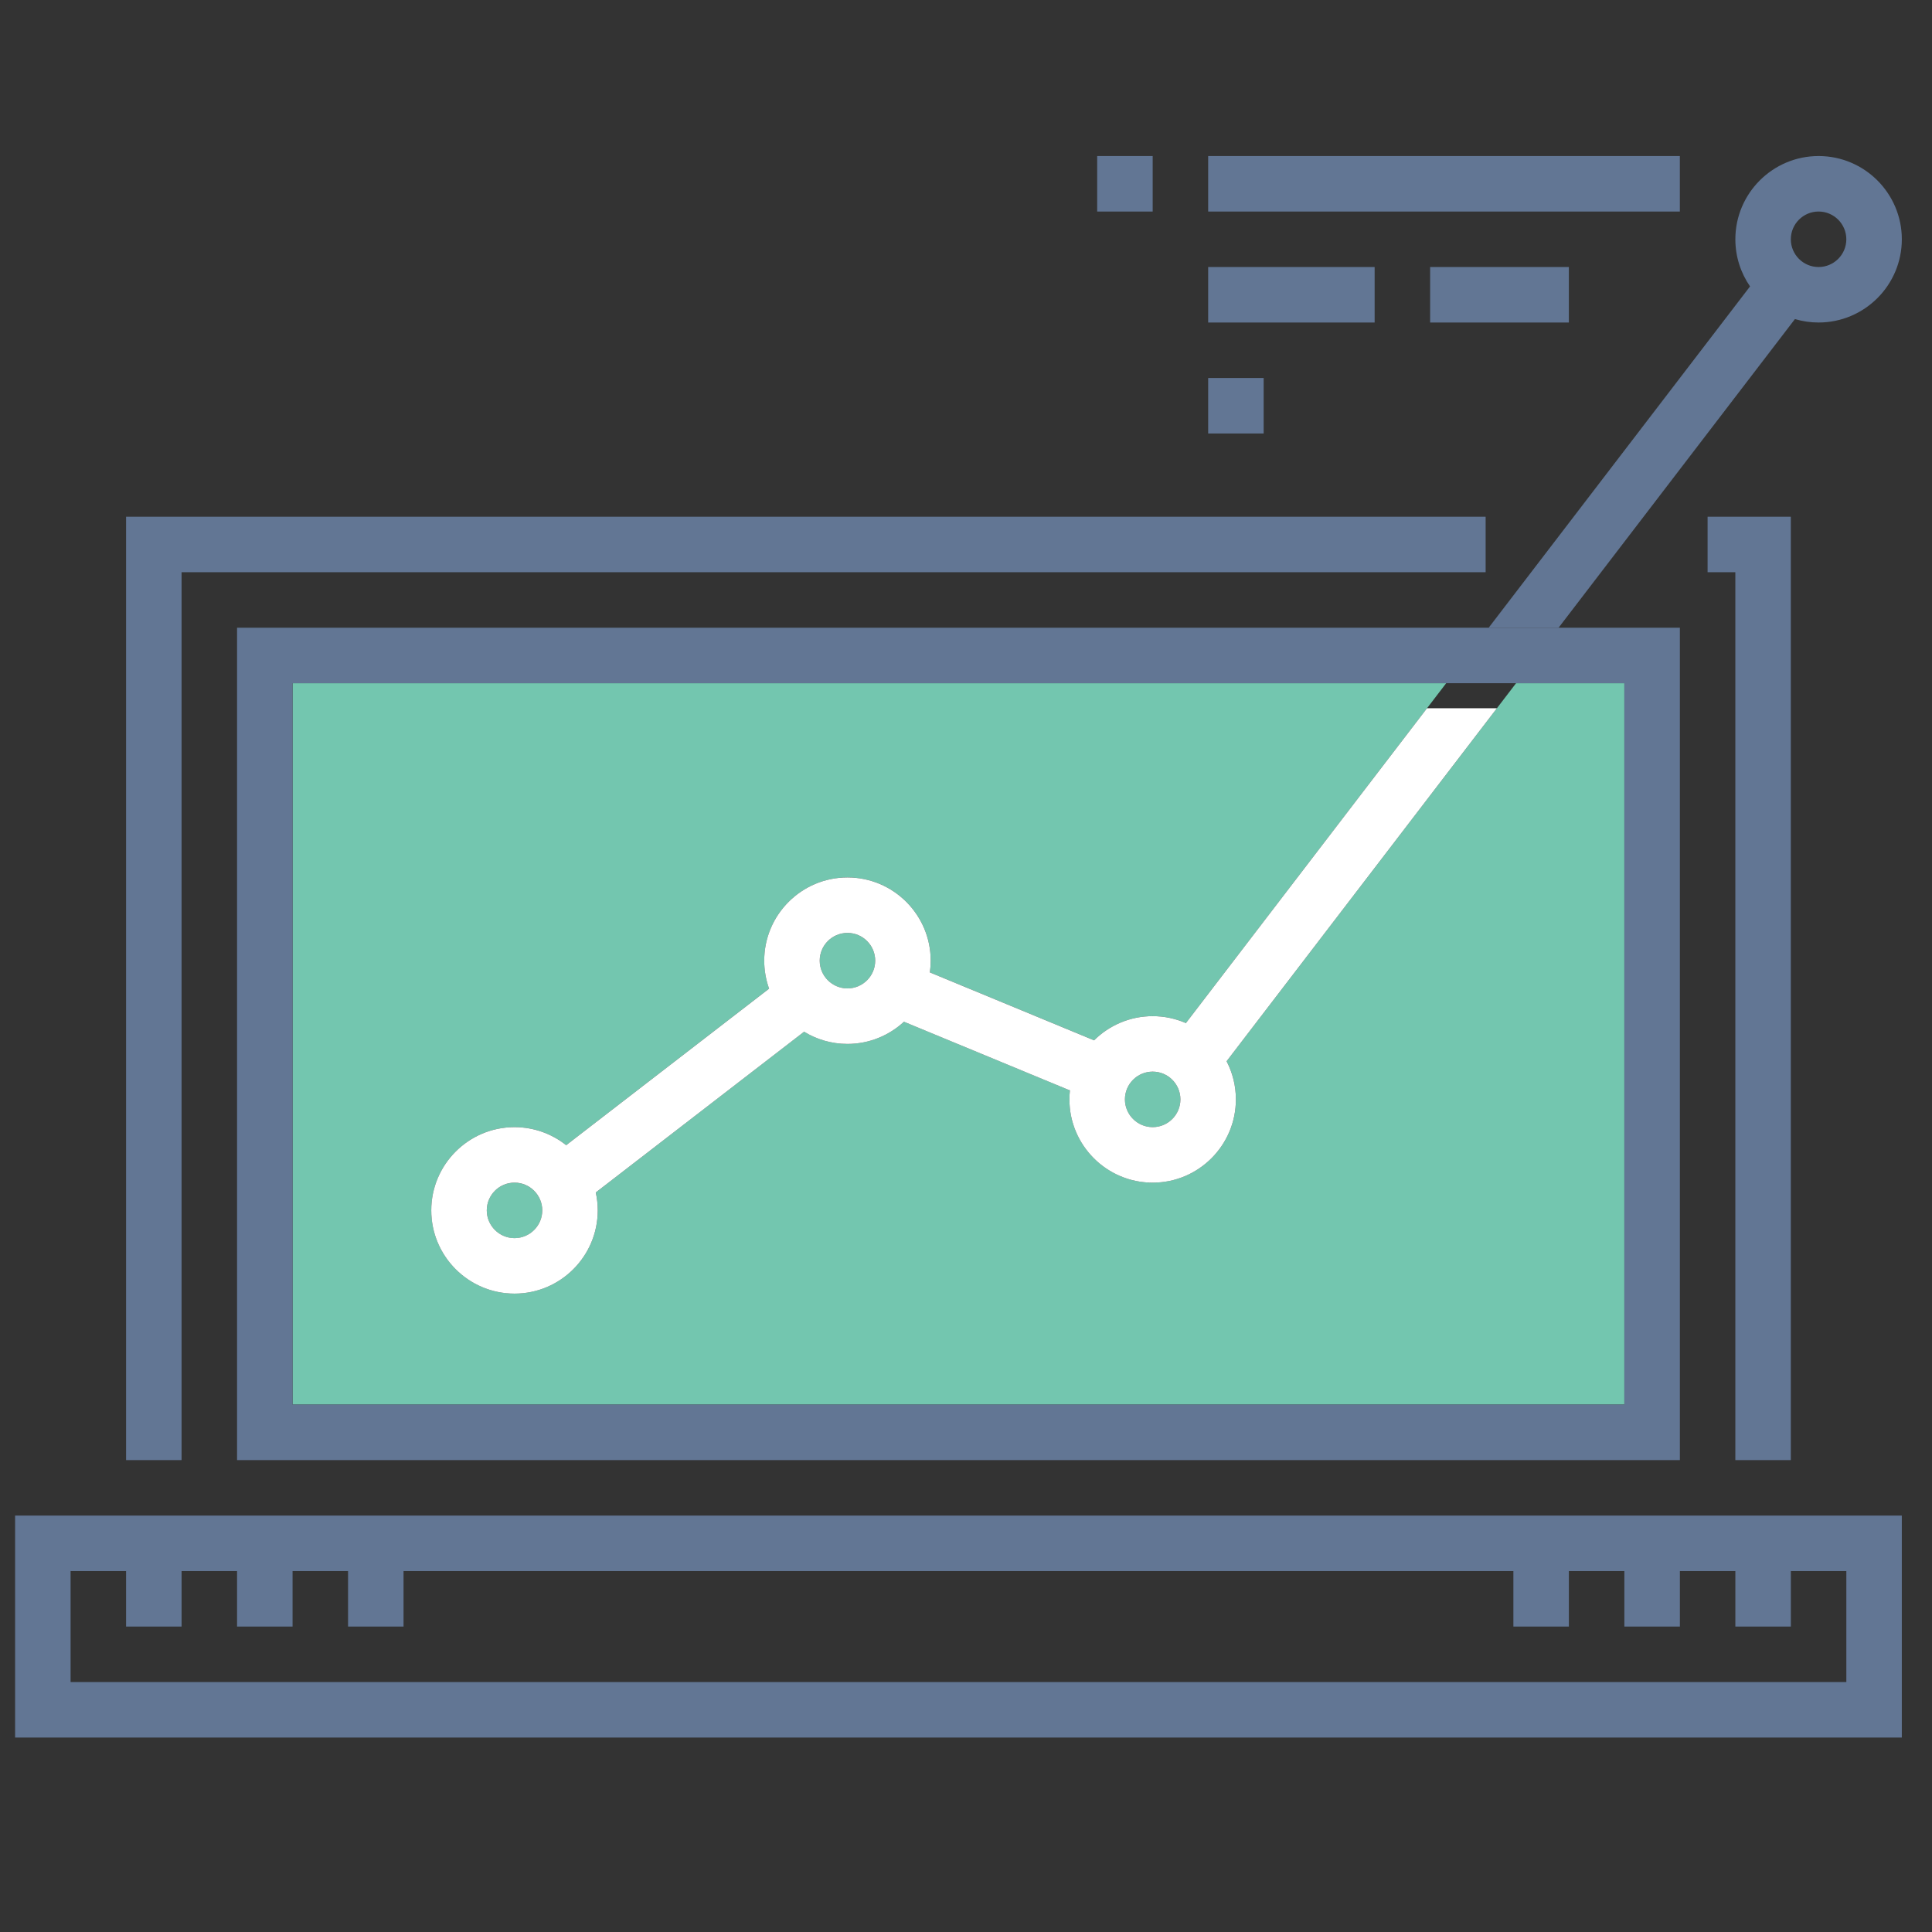 <?xml version="1.0" encoding="UTF-8"?> <!-- Generator: Adobe Illustrator 23.0.2, SVG Export Plug-In . SVG Version: 6.00 Build 0) --> <svg xmlns="http://www.w3.org/2000/svg" xmlns:xlink="http://www.w3.org/1999/xlink" id="Layer_1" x="0px" y="0px" viewBox="0 0 128 128" style="enable-background:new 0 0 128 128;" xml:space="preserve"><rect x="0" y="0" width="128" height="128" fill="#333333" stroke="none"/> <g> <path style="fill:#73C6AF;" d="M34.089,78.353c-1.014,0-1.839,0.824-1.839,1.838c0,1.014,0.825,1.839,1.839,1.839 c1.013,0,1.838-0.825,1.838-1.839C35.927,79.177,35.102,78.353,34.089,78.353z"></path> <path style="fill:#73C6AF;" d="M56.147,61.809c-1.014,0-1.839,0.824-1.839,1.838c0,1.014,0.825,1.839,1.839,1.839 c1.014,0,1.838-0.825,1.838-1.839C57.985,62.633,57.161,61.809,56.147,61.809z"></path> <path style="fill:#73C6AF;" d="M76.368,70.999c-1.014,0-1.839,0.825-1.839,1.839c0,1.014,0.825,1.839,1.839,1.839 c1.014,0,1.838-0.825,1.838-1.839C78.206,71.824,77.382,70.999,76.368,70.999z"></path> <path style="fill:#73C6AF;" d="M99.176,46.921l-17.91,23.388c0.393,0.758,0.616,1.617,0.616,2.529c0,3.041-2.474,5.515-5.514,5.515 c-3.041,0-5.515-2.474-5.515-5.515c0-0.201,0.011-0.401,0.033-0.596l-10.996-4.55c-0.984,0.911-2.299,1.469-3.743,1.469 c-1.051,0-2.034-0.296-2.871-0.808L39.472,79.002c0.085,0.382,0.131,0.78,0.131,1.188c0,3.041-2.474,5.514-5.514,5.514 c-3.041,0-5.515-2.473-5.515-5.514c0-3.041,2.474-5.515,5.515-5.515c1.292,0,2.481,0.448,3.423,1.196l13.443-10.37 c-0.208-0.58-0.322-1.204-0.322-1.855c0-3.041,2.474-5.514,5.515-5.514c3.04,0,5.514,2.473,5.514,5.514 c0,0.264-0.019,0.522-0.055,0.777l10.88,4.501c0.998-0.989,2.37-1.602,3.882-1.602c0.782,0,1.526,0.165,2.201,0.461l15.976-20.863 l1.268-1.656h-5.256H19.382v47.794h88.236V45.264h-3.369h-3.805L99.176,46.921z"></path> <path style="fill:#627694;" d="M1,115.117h125v-14.706H1V115.117z M4.677,104.088h3.676v3.676h3.677v-3.676h3.676v3.676h3.677 v-3.676h3.677v3.676h3.676v-3.676h73.53v3.676h3.676v-3.676h3.677v3.676h3.677v-3.676h3.676v3.676h3.677v-3.676h3.676v7.353H4.677 V104.088z"></path> <polygon style="fill:#627694;" points="118.647,96.735 118.647,34.235 113.132,34.235 113.132,37.911 114.971,37.911 114.971,96.735 "></polygon> <polygon style="fill:#627694;" points="12.029,37.911 98.427,37.911 98.427,34.235 8.353,34.235 8.353,96.735 12.029,96.735 "></polygon> <path style="fill:#FFFFFF;" d="M76.368,67.323c-1.512,0-2.885,0.613-3.882,1.602l-10.88-4.501c0.036-0.255,0.055-0.513,0.055-0.777 c0-3.041-2.474-5.514-5.514-5.514c-3.041,0-5.515,2.473-5.515,5.514c0,0.65,0.115,1.275,0.322,1.855l-13.443,10.37 c-0.941-0.748-2.131-1.196-3.423-1.196c-3.041,0-5.515,2.474-5.515,5.515c0,3.041,2.474,5.514,5.515,5.514 c3.04,0,5.514-2.473,5.514-5.514c0-0.408-0.046-0.806-0.131-1.188l13.804-10.649c0.836,0.512,1.82,0.808,2.871,0.808 c1.444,0,2.759-0.559,3.743-1.469l10.996,4.55c-0.022,0.195-0.033,0.395-0.033,0.596c0,3.041,2.474,5.515,5.515,5.515 c3.04,0,5.514-2.474,5.514-5.515c0-0.912-0.223-1.771-0.616-2.529l17.91-23.388h-4.631L78.569,67.783 C77.894,67.488,77.15,67.323,76.368,67.323z M34.089,82.029c-1.014,0-1.839-0.825-1.839-1.839c0-1.014,0.825-1.838,1.839-1.838 c1.013,0,1.838,0.824,1.838,1.838C35.927,81.205,35.102,82.029,34.089,82.029z M56.147,65.485c-1.014,0-1.839-0.825-1.839-1.839 c0-1.014,0.825-1.838,1.839-1.838c1.014,0,1.838,0.824,1.838,1.838C57.985,64.66,57.161,65.485,56.147,65.485z M76.368,74.676 c-1.014,0-1.839-0.825-1.839-1.839c0-1.014,0.825-1.839,1.839-1.839c1.014,0,1.838,0.825,1.838,1.839 C78.206,73.852,77.382,74.676,76.368,74.676z"></path> <path style="fill:#627694;" d="M98.629,41.588h4.631l15.659-20.449c0.497,0.148,1.023,0.228,1.567,0.228 c3.041,0,5.515-2.474,5.515-5.514c0-3.041-2.474-5.515-5.515-5.515c-3.04,0-5.514,2.474-5.514,5.515 c0,1.159,0.36,2.234,0.973,3.123L98.629,41.588z M120.485,14.014c1.014,0,1.839,0.825,1.839,1.839c0,1.014-0.825,1.838-1.839,1.838 c-1.014,0-1.838-0.824-1.838-1.838C118.647,14.839,119.471,14.014,120.485,14.014z"></path> <path style="fill:#627694;" d="M103.259,41.588h-4.631h-5.717h-1.109H15.706v55.147h95.589V41.588H103.259z M107.618,93.059H19.382 V45.264h71.176h1.245h1.109h2.902h4.631h3.805h3.369V93.059z"></path> <rect x="80.044" y="10.338" style="fill:#627694;" width="31.25" height="3.677"></rect> <rect x="80.044" y="17.691" style="fill:#627694;" width="11.029" height="3.677"></rect> <rect x="94.75" y="17.691" style="fill:#627694;" width="9.191" height="3.677"></rect> <rect x="80.044" y="25.043" style="fill:#627694;" width="3.677" height="3.677"></rect> <rect x="72.691" y="10.338" style="fill:#627694;" width="3.677" height="3.677"></rect> </g> <g> </g> <g> </g> <g> </g> <g> </g> <g> </g> <g> </g> <g> </g> <g> </g> <g> </g> <g> </g> <g> </g> </svg> 
